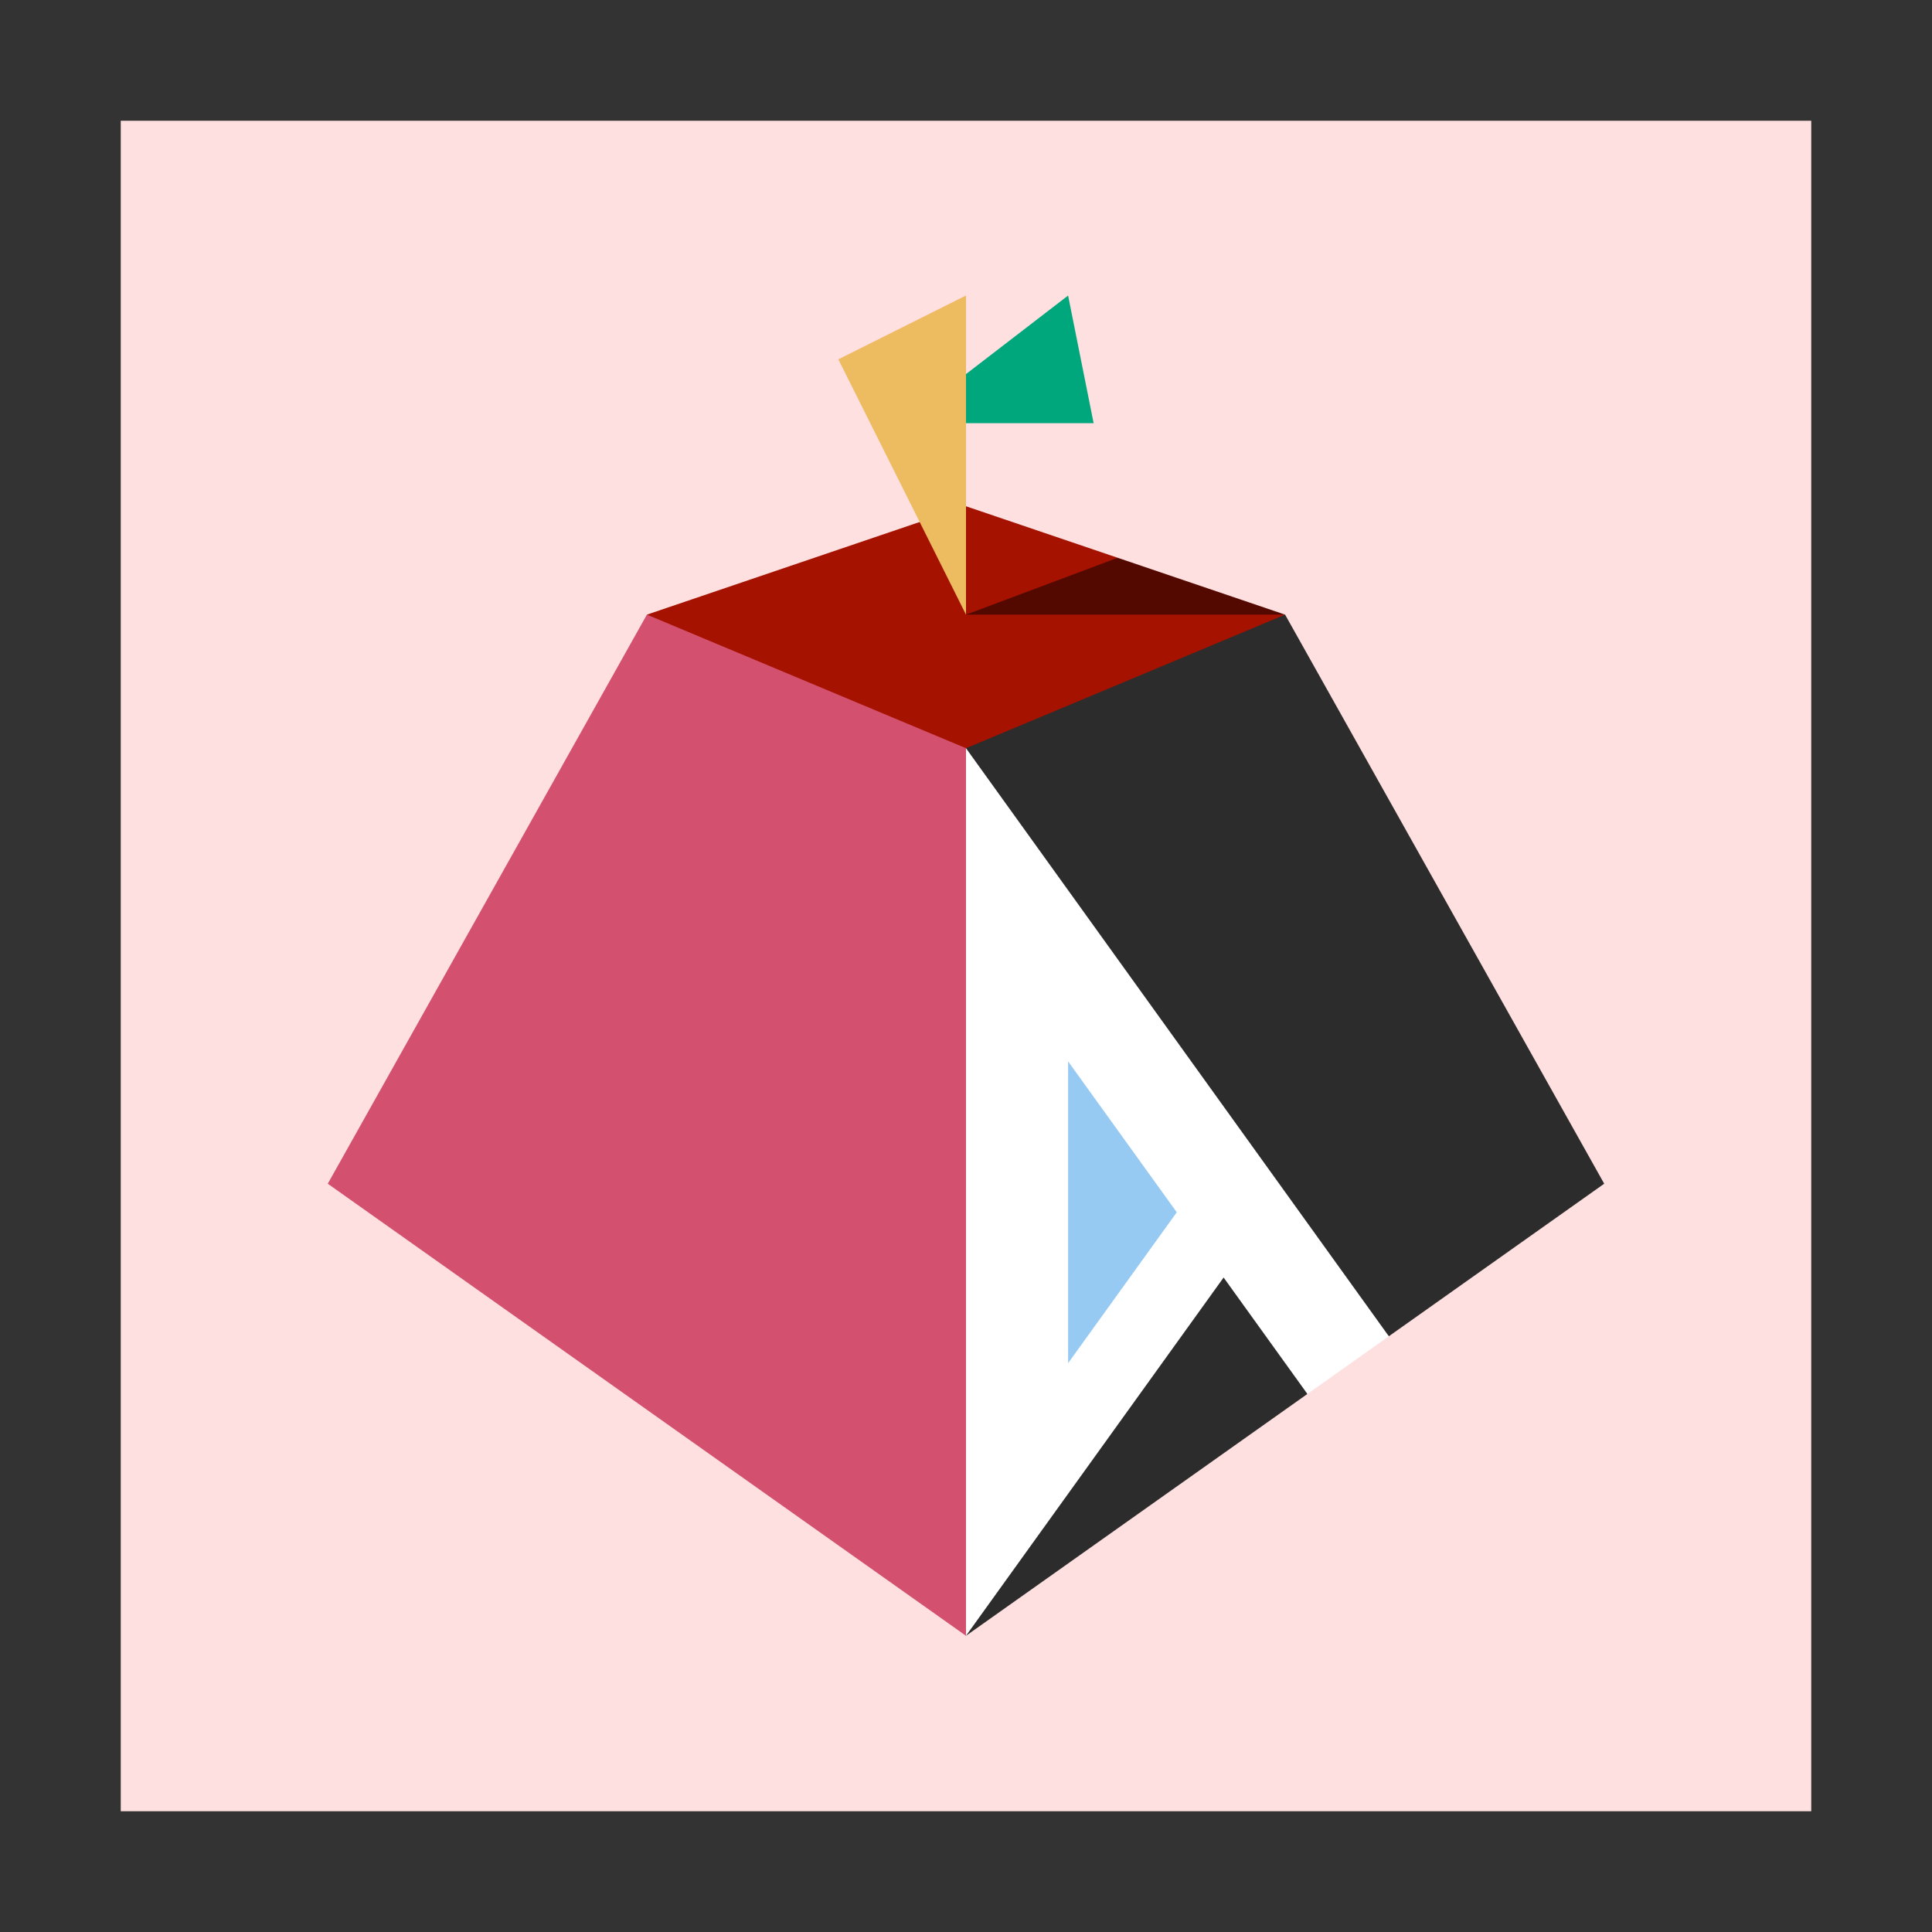 <?xml version="1.0" encoding="UTF-8" standalone="no"?>
<!-- Created with Inkscape (http://www.inkscape.org/) -->

<svg
   width="512"
   height="512"
   viewBox="0 0 135.467 135.467"
   version="1.1"
   id="svg5"
   inkscape:version="1.1.2 (0a00cf5339, 2022-02-04)"
   sodipodi:docname="tiling.svg"
   inkscape:export-filename="/tmp/3dpipeline.png"
   inkscape:export-xdpi="157.81"
   inkscape:export-ydpi="157.81"
   xmlns:inkscape="http://www.inkscape.org/namespaces/inkscape"
   xmlns:sodipodi="http://sodipodi.sourceforge.net/DTD/sodipodi-0.dtd"
   xmlns="http://www.w3.org/2000/svg"
   xmlns:svg="http://www.w3.org/2000/svg">
  <rect x="0" y="0" width="135.467" height="135.467" fill="#333333" stroke="none"/>
  <sodipodi:namedview
     id="namedview7"
     pagecolor="#fdcfd3"
     bordercolor="#666666"
     borderopacity="1.0"
     inkscape:pageshadow="2"
     inkscape:pageopacity="0"
     inkscape:pagecheckerboard="0"
     inkscape:document-units="px"
     showgrid="true"
     units="px"
     width="1280px"
     inkscape:zoom="1.327371"
     inkscape:cx="479.89599"
     inkscape:cy="248.98842"
     inkscape:window-width="3840"
     inkscape:window-height="2039"
     inkscape:window-x="0"
     inkscape:window-y="0"
     inkscape:window-maximized="1"
     inkscape:current-layer="layer1"
     inkscape:snap-global="true"
     inkscape:lockguides="true"
     inkscape:snap-bbox="true"
     inkscape:snap-bbox-midpoints="true"
     inkscape:snap-grids="true"
     inkscape:object-paths="true"
     inkscape:snap-smooth-nodes="false"
     inkscape:snap-object-midpoints="true"
     inkscape:snap-page="true"
     fit-margin-top="0"
     fit-margin-left="0"
     fit-margin-right="0"
     fit-margin-bottom="0">
    <inkscape:grid
       type="xygrid"
       id="grid824"
       spacingx="4.233"
       spacingy="4.233"
       empspacing="4"
       originx="-76.2"
       originy="-25.4" />
  </sodipodi:namedview>
  <defs
     id="defs2">
    <marker
       style="overflow:visible"
       id="TriangleOutM"
       refX="0"
       refY="0"
       orient="auto"
       inkscape:stockid="TriangleOutM"
       inkscape:isstock="true">
      <path
         transform="scale(0.4)"
         style="fill:context-stroke;fill-rule:evenodd;stroke:context-stroke;stroke-width:1pt"
         d="M 5.77,0 -2.88,5 V -5 Z"
         id="path102967" />
    </marker>
    <marker
       style="overflow:visible"
       id="TriangleOutS"
       refX="0"
       refY="0"
       orient="auto"
       inkscape:stockid="TriangleOutS"
       inkscape:isstock="true">
      <path
         transform="scale(0.2)"
         style="fill:context-stroke;fill-rule:evenodd;stroke:context-stroke;stroke-width:1pt"
         d="M 5.77,0 -2.88,5 V -5 Z"
         id="path102970" />
    </marker>
    <marker
       style="overflow:visible"
       id="marker104171"
       refX="0"
       refY="0"
       orient="auto"
       inkscape:stockid="Arrow2Send"
       inkscape:isstock="true">
      <path
         transform="matrix(-0.3,0,0,-0.3,0.69,0)"
         d="M 8.719,4.034 -2.207,0.016 8.719,-4.002 C 6.973,-1.63 6.983,1.616 8.719,4.034 Z"
         style="fill:context-stroke;fill-rule:evenodd;stroke:context-stroke;stroke-width:0.625;stroke-linejoin:round"
         id="path104169" />
    </marker>
    <marker
       style="overflow:visible"
       id="Arrow2Send"
       refX="0"
       refY="0"
       orient="auto"
       inkscape:stockid="Arrow2Send"
       inkscape:isstock="true">
      <path
         transform="matrix(-0.3,0,0,-0.3,0.69,0)"
         d="M 8.719,4.034 -2.207,0.016 8.719,-4.002 C 6.973,-1.63 6.983,1.616 8.719,4.034 Z"
         style="fill:context-stroke;fill-rule:evenodd;stroke:context-stroke;stroke-width:0.625;stroke-linejoin:round"
         id="path102855" />
    </marker>
    <marker
       style="overflow:visible"
       id="marker103100"
       refX="0"
       refY="0"
       orient="auto"
       inkscape:stockid="Arrow2Mend"
       inkscape:isstock="true">
      <path
         transform="scale(-0.6)"
         d="M 8.719,4.034 -2.207,0.016 8.719,-4.002 C 6.973,-1.63 6.983,1.616 8.719,4.034 Z"
         style="fill:context-stroke;fill-rule:evenodd;stroke:context-stroke;stroke-width:0.625;stroke-linejoin:round"
         id="path103098" />
    </marker>
    <marker
       style="overflow:visible"
       id="Arrow2Mend"
       refX="0"
       refY="0"
       orient="auto"
       inkscape:stockid="Arrow2Mend"
       inkscape:isstock="true">
      <path
         transform="scale(-0.6)"
         d="M 8.719,4.034 -2.207,0.016 8.719,-4.002 C 6.973,-1.63 6.983,1.616 8.719,4.034 Z"
         style="fill:context-stroke;fill-rule:evenodd;stroke:context-stroke;stroke-width:0.625;stroke-linejoin:round"
         id="path102849" />
    </marker>
    <marker
       style="overflow:visible"
       id="Arrow1Send"
       refX="0"
       refY="0"
       orient="auto"
       inkscape:stockid="Arrow1Send"
       inkscape:isstock="true">
      <path
         transform="matrix(-0.2,0,0,-0.2,-1.2,0)"
         style="fill:context-stroke;fill-rule:evenodd;stroke:context-stroke;stroke-width:1pt"
         d="M 0,0 5,-5 -12.5,0 5,5 Z"
         id="path102837" />
    </marker>
    <marker
       style="overflow:visible"
       id="TriangleOutS-7"
       refX="0"
       refY="0"
       orient="auto"
       inkscape:stockid="TriangleOutS"
       inkscape:isstock="true">
      <path
         transform="scale(0.2)"
         style="fill:context-stroke;fill-rule:evenodd;stroke:context-stroke;stroke-width:1pt"
         d="M 5.77,0 -2.88,5 V -5 Z"
         id="path102970-0" />
    </marker>
    <marker
       style="overflow:visible"
       id="TriangleOutS-7-2"
       refX="0"
       refY="0"
       orient="auto"
       inkscape:stockid="TriangleOutS"
       inkscape:isstock="true">
      <path
         transform="scale(0.2)"
         style="fill:context-stroke;fill-rule:evenodd;stroke:context-stroke;stroke-width:1pt"
         d="M 5.77,0 -2.88,5 V -5 Z"
         id="path102970-0-8" />
    </marker>
    <marker
       style="overflow:visible"
       id="TriangleOutM-5"
       refX="0"
       refY="0"
       orient="auto"
       inkscape:stockid="TriangleOutM"
       inkscape:isstock="true">
      <path
         transform="scale(0.4)"
         style="fill:context-stroke;fill-rule:evenodd;stroke:context-stroke;stroke-width:1pt"
         d="M 5.77,0 -2.88,5 V -5 Z"
         id="path102967-0" />
    </marker>
    <marker
       style="overflow:visible"
       id="TriangleOutM-4"
       refX="0"
       refY="0"
       orient="auto"
       inkscape:stockid="TriangleOutM"
       inkscape:isstock="true">
      <path
         transform="scale(0.4)"
         style="fill:context-stroke;fill-rule:evenodd;stroke:context-stroke;stroke-width:1pt"
         d="M 5.77,0 -2.88,5 V -5 Z"
         id="path102967-2" />
    </marker>
  </defs>
  <g
     inkscape:label="Layer 1"
     inkscape:groupmode="layer"
     id="layer1"
     transform="translate(-76.2,-25.4)"
     style="display:inline">
    <rect
       style="color:#000000;overflow:visible;fill:#ffe0e0;fill-opacity:1;fill-rule:nonzero;stroke:none;stroke-width:1.058;stroke-linecap:round;stroke-linejoin:round;stroke-miterlimit:2;stroke-dasharray:none;stroke-dashoffset:0;stroke-opacity:1;paint-order:normal;stop-color:#000000"
       id="rect128236-2-0"
       width="118.533"
       height="118.533"
       x="84.667"
       y="33.867" />
    <rect
       style="color:#000000;overflow:visible;fill:none;fill-opacity:1;fill-rule:nonzero;stroke:none;stroke-width:1.058;stroke-linecap:round;stroke-linejoin:round;stroke-miterlimit:2;stroke-dasharray:none;stroke-dashoffset:0;stroke-opacity:1;paint-order:normal;stop-color:#000000"
       id="rect128236-2-0-1"
       width="118.533"
       height="118.533"
       x="84.667"
       y="33.867" />
    <g
       id="layer7"
       style="clip-rule:evenodd;display:inline;fill-rule:evenodd;stroke-width:1.479;stroke-linejoin:round;stroke-miterlimit:2"
       transform="matrix(0.179,0,0,0.179,143.933,140.097)">
      <path
         id="path1639"
         style="color:#000000;overflow:visible;fill:#2c2c2c;fill-opacity:1;fill-rule:evenodd;stroke:none;stroke-width:1.479;stroke-linecap:round;stroke-linejoin:round;stroke-miterlimit:2;stroke-dasharray:none;stroke-opacity:0.5;paint-order:stroke markers fill"
         d="M 475,150 H 350 L 349.998,550 483.732,455.273 460,390 515.635,432.674 600,372.916 Z"
         transform="translate(-350,-550)" />
      <path
         style="color:#000000;overflow:visible;fill:#d3506f;fill-opacity:1;fill-rule:evenodd;stroke:none;stroke-width:1.479;stroke-linecap:round;stroke-linejoin:round;stroke-miterlimit:2;stroke-dasharray:none;stroke-opacity:0.5;paint-order:stroke markers fill"
         d="M -250,-177.083 0,0 15,-45 21.341,-300 0,-347.674 5e-5,-360 -100,-400 H -125 Z"
         id="path1627" />
      <path
         style="color:#000000;overflow:visible;fill:#a61200;fill-opacity:1;fill-rule:evenodd;stroke:none;stroke-width:1.479;stroke-linecap:round;stroke-linejoin:round;stroke-miterlimit:2;stroke-dasharray:none;stroke-opacity:0.5;paint-order:stroke markers fill"
         d="M -125,-400 0,-442.453 59.406,-422.277 40,-405 125,-400 0,-347.674"
         id="path1629" />
      <path
         style="color:#000000;overflow:visible;fill:#00a67c;fill-opacity:1;fill-rule:evenodd;stroke:none;stroke-width:1.479;stroke-linecap:round;stroke-linejoin:round;stroke-miterlimit:2;stroke-dasharray:none;stroke-opacity:0.5;paint-order:stroke markers fill"
         d="M -25,-475 H 50 L 40,-525 Z"
         id="path1631" />
      <path
         style="color:#000000;overflow:visible;fill:#edbb60;fill-opacity:1;fill-rule:evenodd;stroke:none;stroke-width:1.479;stroke-linecap:round;stroke-linejoin:round;stroke-miterlimit:2;stroke-dasharray:none;stroke-opacity:0.5;paint-order:stroke markers fill"
         d="M 4.9025e-5,-400 5e-5,-525 -50,-500 Z"
         id="path1633" />
      <path
         style="color:#000000;overflow:visible;fill:#ffffff;fill-opacity:1;fill-rule:evenodd;stroke:none;stroke-width:1.479;stroke-linecap:round;stroke-linejoin:round;stroke-miterlimit:2;stroke-dasharray:none;stroke-opacity:0.5;paint-order:stroke markers fill"
         d="M 133.732,-94.727 100.913,-140.34 -0.002,0 0,-347.674 165.636,-117.325 Z"
         id="path1641" />
      <path
         style="color:#000000;overflow:visible;fill:#96caf3;fill-opacity:1;fill-rule:evenodd;stroke:none;stroke-width:1.479;stroke-linecap:round;stroke-linejoin:round;stroke-miterlimit:2;stroke-dasharray:none;stroke-opacity:0.5;paint-order:stroke markers fill"
         d="M 40,-106.791 V -225 L 82.566,-165.893 Z"
         id="path1643" />
      <path
         style="color:#000000;overflow:visible;opacity:1;fill:#530900;fill-opacity:1;fill-rule:evenodd;stroke:none;stroke-width:2.666;stroke-linecap:round;stroke-linejoin:round;stroke-miterlimit:2;stroke-dasharray:none;stroke-opacity:0.5;paint-order:stroke markers fill"
         d="M 4.9025e-5,-400 H 125 L 59.406,-422.277"
         id="path1955" />
    </g>
  </g>
  <g
     inkscape:groupmode="layer"
     id="layer2"
     inkscape:label="Layer 2"
     style="display:none"
     transform="translate(-8.467,-8.467)">
    <g
       id="g34060"
       transform="translate(-67.733,-16.933)"
       style="fill:#ff00ff;stroke:#008080">
      <path
         style="color:#000000;overflow:visible;fill:#ff00ff;fill-opacity:1;fill-rule:nonzero;stroke:#008080;stroke-width:0.529;stroke-linecap:round;stroke-linejoin:round;stroke-miterlimit:2;stroke-dasharray:0.529, 1.058;stroke-dashoffset:0;stroke-opacity:0.677;paint-order:normal;stop-color:#000000"
         d="M 101.6,33.867 V 152.4"
         id="path171003" />
      <path
         style="color:#000000;overflow:visible;fill:#ff00ff;fill-opacity:1;fill-rule:nonzero;stroke:#008080;stroke-width:0.529;stroke-linecap:round;stroke-linejoin:round;stroke-miterlimit:2;stroke-dasharray:0.529, 1.058;stroke-dashoffset:0;stroke-opacity:0.677;paint-order:normal;stop-color:#000000"
         d="M 118.533,33.999 V 152.532"
         id="path171003-4" />
      <path
         style="color:#000000;overflow:visible;fill:#ff00ff;fill-opacity:1;fill-rule:nonzero;stroke:#008080;stroke-width:0.529;stroke-linecap:round;stroke-linejoin:round;stroke-miterlimit:2;stroke-dasharray:0.529, 1.058;stroke-dashoffset:0;stroke-opacity:0.677;paint-order:normal;stop-color:#000000"
         d="M 135.467,33.999 V 152.532"
         id="path171003-40" />
      <path
         style="color:#000000;overflow:visible;fill:#ff00ff;fill-opacity:1;fill-rule:nonzero;stroke:#008080;stroke-width:0.529;stroke-linecap:round;stroke-linejoin:round;stroke-miterlimit:2;stroke-dasharray:0.529, 1.058;stroke-dashoffset:0;stroke-opacity:0.677;paint-order:normal;stop-color:#000000"
         d="M 152.4,33.999 V 152.532"
         id="path171003-6" />
      <path
         style="color:#000000;overflow:visible;fill:#ff00ff;fill-opacity:1;fill-rule:nonzero;stroke:#008080;stroke-width:0.529;stroke-linecap:round;stroke-linejoin:round;stroke-miterlimit:2;stroke-dasharray:0.529, 1.058;stroke-dashoffset:0;stroke-opacity:0.677;paint-order:normal;stop-color:#000000"
         d="M 169.333,33.867 V 152.4"
         id="path171003-0" />
      <path
         style="color:#000000;overflow:visible;fill:#ff00ff;fill-opacity:1;fill-rule:nonzero;stroke:#008080;stroke-width:0.529;stroke-linecap:round;stroke-linejoin:round;stroke-miterlimit:2;stroke-dasharray:0.529, 1.058;stroke-dashoffset:0;stroke-opacity:0.677;paint-order:normal;stop-color:#000000"
         d="M 186.267,33.999 V 152.532"
         id="path171003-2" />
      <g
         id="g171659"
         transform="rotate(-90,182.033,46.567)"
         style="fill:#ff00ff;stroke:#008080">
        <path
           style="color:#000000;overflow:visible;fill:#ff00ff;fill-opacity:1;fill-rule:nonzero;stroke:#008080;stroke-width:0.529;stroke-linecap:round;stroke-linejoin:round;stroke-miterlimit:2;stroke-dasharray:0.529, 1.058;stroke-dashoffset:0;stroke-opacity:0.677;paint-order:normal;stop-color:#000000"
           d="M 93.133,67.733 V -50.8"
           id="path171003-9" />
        <path
           style="color:#000000;overflow:visible;fill:#ff00ff;fill-opacity:1;fill-rule:nonzero;stroke:#008080;stroke-width:0.529;stroke-linecap:round;stroke-linejoin:round;stroke-miterlimit:2;stroke-dasharray:0.529, 1.058;stroke-dashoffset:0;stroke-opacity:0.677;paint-order:normal;stop-color:#000000"
           d="M 110.067,67.866 V -50.668"
           id="path171003-4-8" />
        <path
           style="color:#000000;overflow:visible;fill:#ff00ff;fill-opacity:1;fill-rule:nonzero;stroke:#008080;stroke-width:0.529;stroke-linecap:round;stroke-linejoin:round;stroke-miterlimit:2;stroke-dasharray:0.529, 1.058;stroke-dashoffset:0;stroke-opacity:0.677;paint-order:normal;stop-color:#000000"
           d="M 127,67.866 V -50.668"
           id="path171003-40-7" />
        <path
           style="color:#000000;overflow:visible;fill:#ff00ff;fill-opacity:1;fill-rule:nonzero;stroke:#008080;stroke-width:0.529;stroke-linecap:round;stroke-linejoin:round;stroke-miterlimit:2;stroke-dasharray:0.529, 1.058;stroke-dashoffset:0;stroke-opacity:0.677;paint-order:normal;stop-color:#000000"
           d="M 143.933,67.866 V -50.668"
           id="path171003-6-6" />
        <path
           style="color:#000000;overflow:visible;fill:#ff00ff;fill-opacity:1;fill-rule:nonzero;stroke:#008080;stroke-width:0.529;stroke-linecap:round;stroke-linejoin:round;stroke-miterlimit:2;stroke-dasharray:0.529, 1.058;stroke-dashoffset:0;stroke-opacity:0.677;paint-order:normal;stop-color:#000000"
           d="M 160.867,67.733 V -50.8"
           id="path171003-0-5" />
        <path
           style="color:#000000;overflow:visible;fill:#ff00ff;fill-opacity:1;fill-rule:nonzero;stroke:#008080;stroke-width:0.529;stroke-linecap:round;stroke-linejoin:round;stroke-miterlimit:2;stroke-dasharray:0.529, 1.058;stroke-dashoffset:0;stroke-opacity:0.677;paint-order:normal;stop-color:#000000"
           d="M 177.8,67.866 V -50.668"
           id="path171003-2-1" />
      </g>
    </g>
  </g>
  <g
     inkscape:groupmode="layer"
     id="layer4"
     inkscape:label="Layer 4"
     style="display:none"
     transform="translate(-8.467,-8.467)">
    <path
       style="color:#000000;overflow:visible;fill:none;fill-opacity:0.346;fill-rule:nonzero;stroke:#6cda7f;stroke-width:0.529;stroke-linecap:round;stroke-linejoin:round;stroke-miterlimit:2;stroke-dasharray:none;stroke-dashoffset:0;stroke-opacity:1;paint-order:normal;stop-color:#000000"
       d="M 143.933,77.895 143.933,140.097 188.66,108.415 Z"
       id="path172219"
       transform="translate(-67.733,-16.933)" />
  </g>
  <g
     inkscape:groupmode="layer"
     id="layer5"
     inkscape:label="Layer 5"
     style="display:none"
     transform="translate(-8.467,-8.467)">
    <path
       id="rect171921"
       style="overflow:visible;fill:#000000;fill-opacity:0.7;stroke:none;stroke-width:0.529;stroke-linecap:round;stroke-linejoin:round;stroke-miterlimit:2;stroke-dasharray:0.529, 1.058;stroke-opacity:0.677;stop-color:#000000"
       d="M 16.933,16.933 V 135.467 H 67.733 V 50.8 H 84.667 L 101.6,50.8 V 67.733 H 118.533 V 84.667 H 135.467 V 16.933 Z M 118.533,101.6 V 118.533 H 84.667 V 135.467 H 135.467 V 101.6 Z"
       sodipodi:nodetypes="ccccccccccccccccccc" />
  </g>
  <g
     inkscape:groupmode="layer"
     id="layer6"
     inkscape:label="Over"
     style="display:none"
     transform="translate(-8.467,-8.467)">
    <rect
       style="color:#000000;display:inline;overflow:visible;fill:none;fill-opacity:1;fill-rule:nonzero;stroke:#d3506f;stroke-width:1.058;stroke-linecap:round;stroke-linejoin:round;stroke-miterlimit:2;stroke-dasharray:none;stroke-dashoffset:0;stroke-opacity:1;paint-order:normal;stop-color:#000000"
       id="rect128236-2-0-1-7"
       width="118.533"
       height="118.533"
       x="16.933"
       y="16.933" />
  </g>
</svg>
